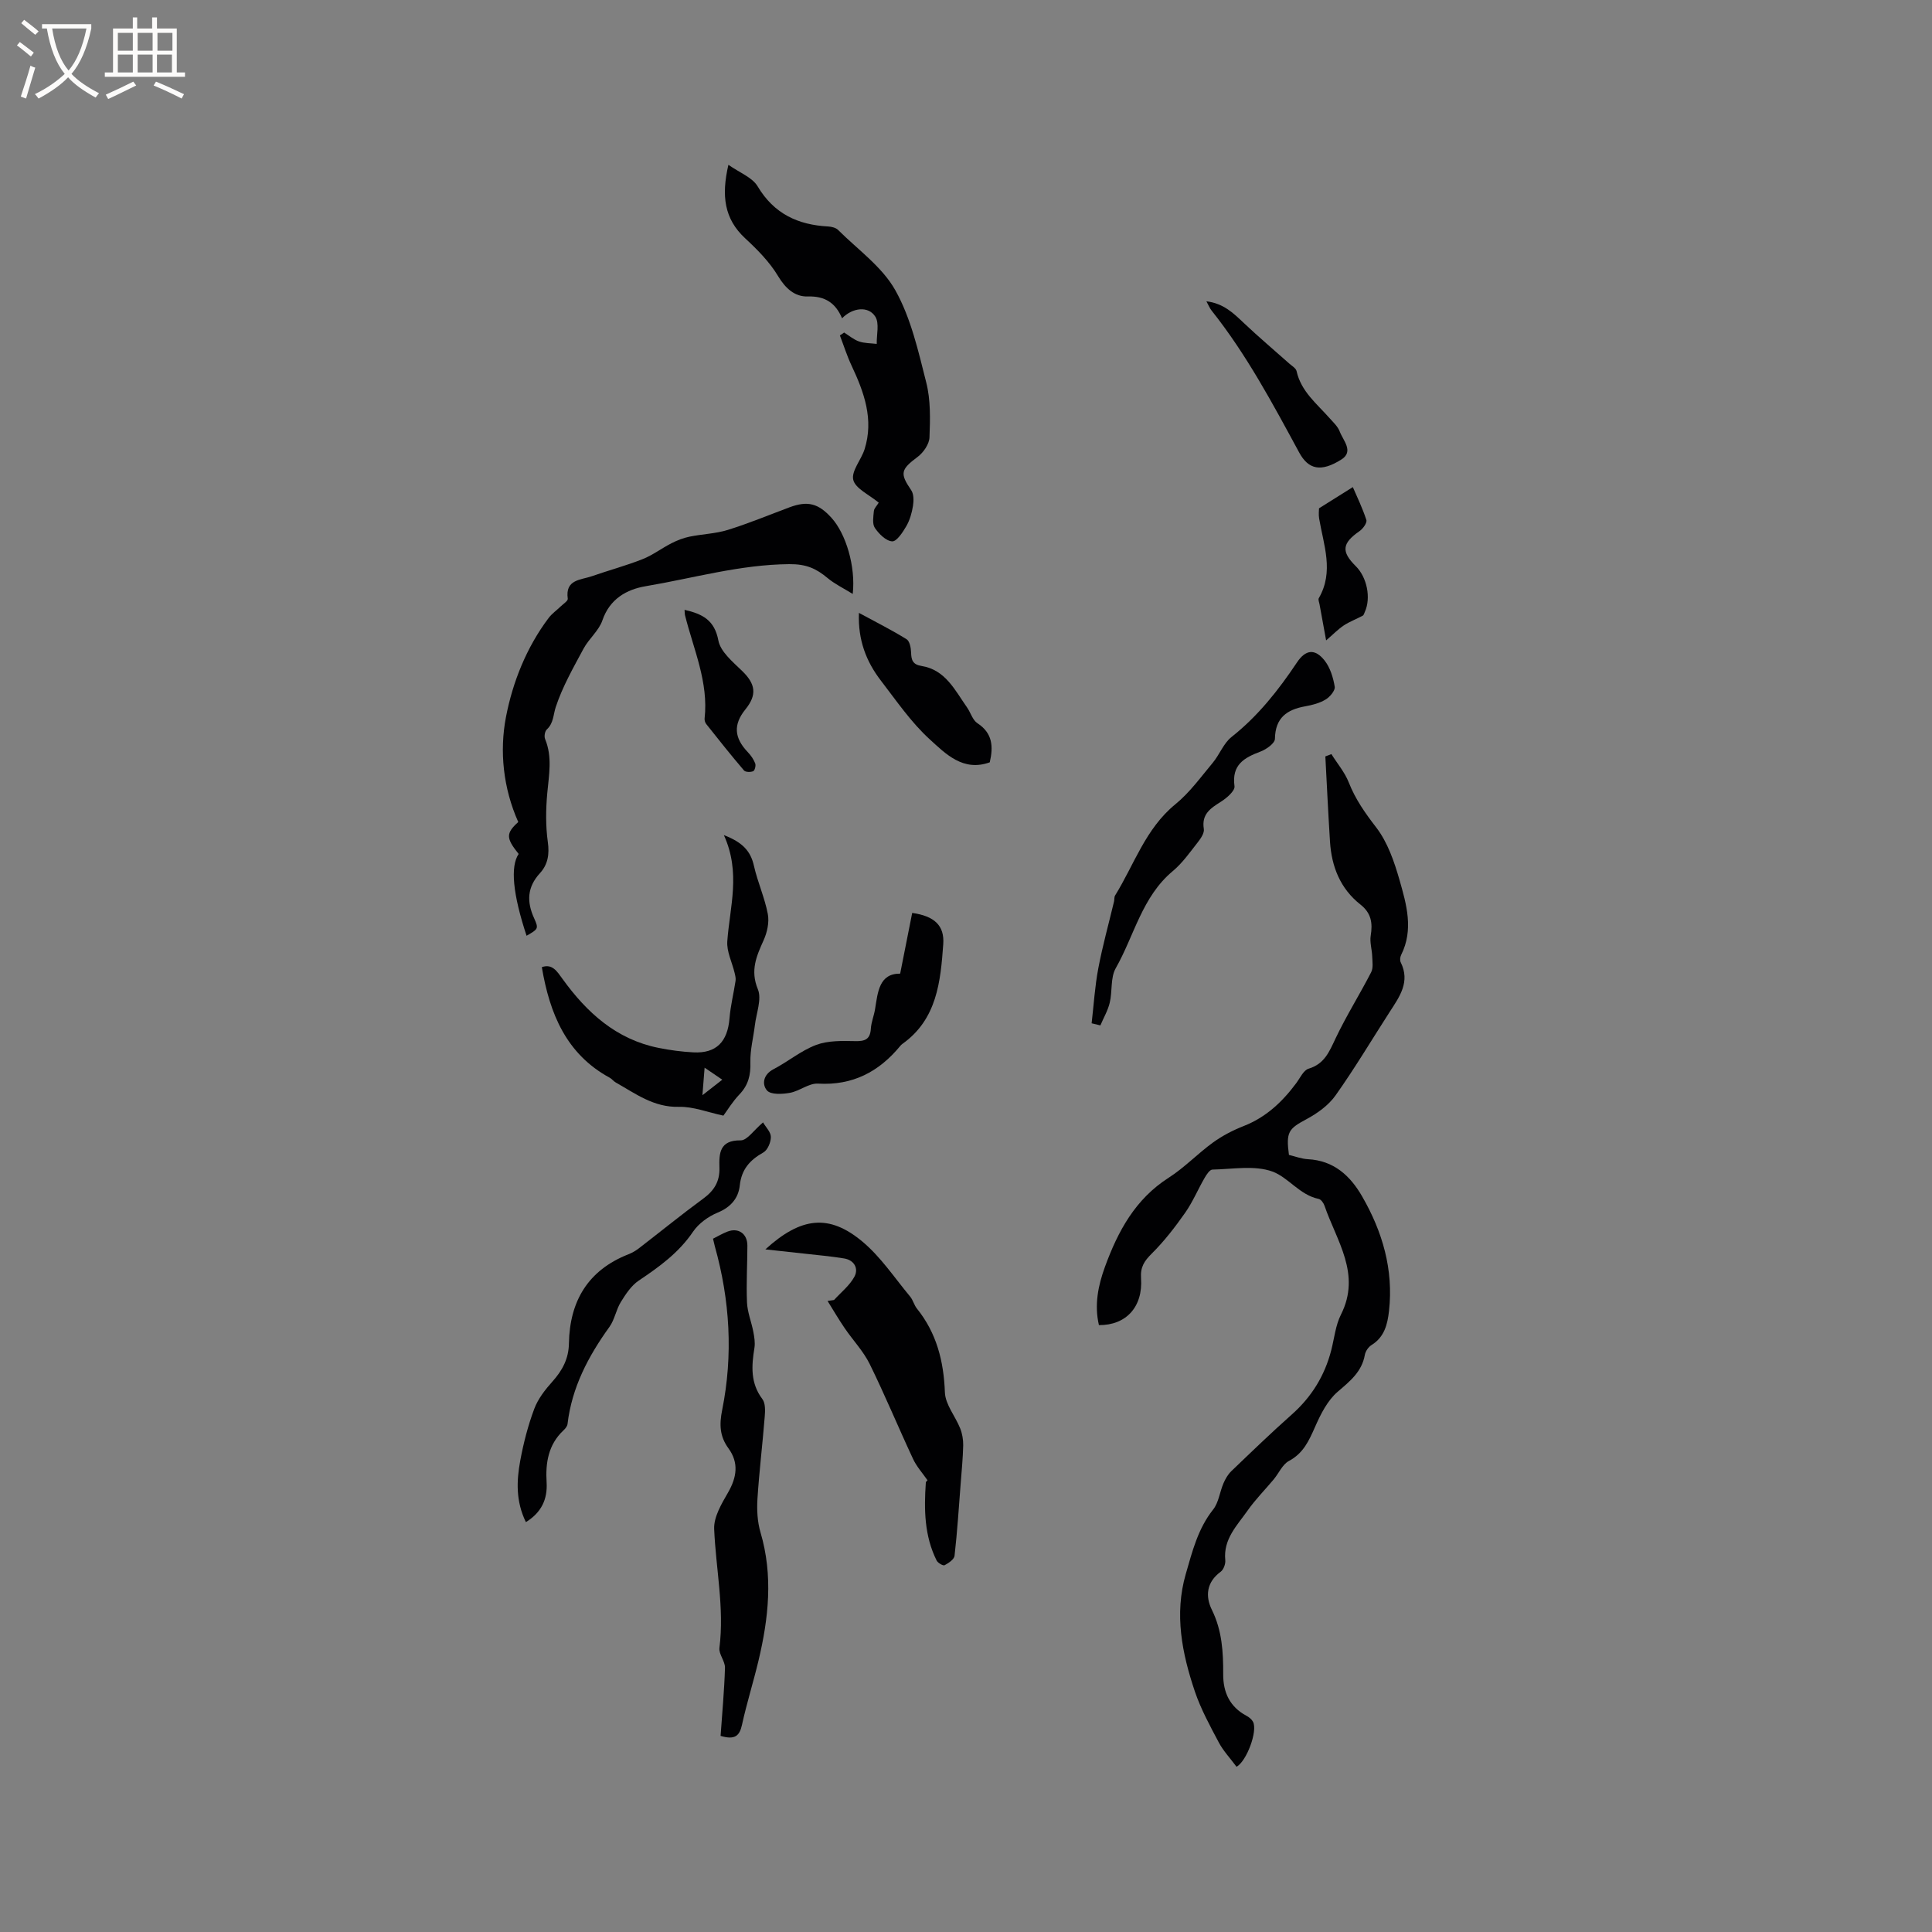 <svg enable-background="new 0 0 400 400" viewBox="0 0 400 400" xmlns="http://www.w3.org/2000/svg"><rect x="0" y="0" width="400" height="400" fill="#808080" stroke="none"/><g fill="#010103"><path d="m256.01 365.79c-1.34-1.81-2.75-3.29-3.67-5.03-1.82-3.43-3.71-6.89-4.95-10.54-2.67-7.9-4.29-16.02-1.89-24.33 1.35-4.66 2.51-9.39 5.67-13.36 1.15-1.45 1.36-3.62 2.13-5.41.39-.92.93-1.86 1.64-2.54 4.13-3.96 8.25-7.94 12.53-11.74 4.1-3.64 6.81-8.05 8.16-13.33.63-2.46.88-5.12 2-7.34 4.24-8.41-.91-15.25-3.41-22.55-.19-.56-.72-1.3-1.21-1.4-3.92-.8-6.29-4.47-9.56-5.66-3.71-1.35-8.26-.49-12.43-.41-.56.01-1.23 1.04-1.62 1.72-1.38 2.38-2.45 4.97-4.02 7.21-2.09 2.98-4.35 5.91-6.93 8.47-1.55 1.54-2.37 2.78-2.21 5.09.42 5.96-3.12 9.76-8.72 9.71-.97-4.16-.18-8.15 1.25-12.07 2.69-7.37 6.27-14.02 13.2-18.45 3.28-2.1 6.03-5.02 9.2-7.31 1.93-1.39 4.11-2.52 6.33-3.39 4.61-1.81 7.98-4.99 10.86-8.86.8-1.07 1.51-2.69 2.57-3.01 3.31-.99 4.29-3.54 5.59-6.28 2.22-4.67 4.99-9.08 7.36-13.68.47-.9.26-2.2.22-3.31-.05-1.42-.53-2.89-.31-4.26.43-2.61.12-4.69-2.12-6.45-4.18-3.29-5.98-7.85-6.31-13.04-.37-5.87-.65-11.75-.96-17.63.42-.16.83-.32 1.25-.48 1.22 1.95 2.77 3.76 3.6 5.87 1.37 3.49 3.41 6.37 5.7 9.34 2.35 3.06 3.72 7.07 4.81 10.87 1.44 5.04 2.95 10.26.34 15.48-.22.43-.3 1.14-.1 1.54 2.01 4.04-.22 7.09-2.25 10.23-3.73 5.78-7.25 11.71-11.23 17.32-1.45 2.05-3.75 3.71-6 4.92-3.74 2-4.29 2.64-3.66 7.41 1.27.3 2.59.82 3.93.89 5.35.28 8.75 3.4 11.23 7.71 4.22 7.32 6.51 15.16 5.56 23.7-.31 2.75-.94 5.41-3.61 7.06-.65.4-1.26 1.28-1.39 2.03-.63 3.53-3.07 5.45-5.63 7.65-2.1 1.8-3.52 4.63-4.67 7.25-1.27 2.87-2.42 5.48-5.43 7.08-1.34.72-2.08 2.54-3.15 3.82-1.79 2.15-3.78 4.14-5.38 6.42-2.18 3.1-5.08 5.93-4.64 10.29.08.78-.35 1.96-.95 2.4-2.95 2.17-3.22 5.07-1.81 7.92 2.1 4.27 2.35 8.72 2.33 13.3-.02 3.74 1.35 6.75 4.81 8.6.53.28 1.09.73 1.36 1.24 1.02 1.91-1.32 8.18-3.41 9.32z"/><path d="m109.02 193.74c-2.86-8.66-3.39-14.35-1.64-16.94-2.65-3.29-2.65-4.28-.08-6.61-3.13-7.02-3.91-14.67-2.54-21.77 1.39-7.19 4.23-14.38 8.84-20.49.69-.91 1.68-1.59 2.51-2.4.52-.51 1.5-1.12 1.44-1.57-.57-4.02 2.68-3.86 4.98-4.66 3.49-1.22 7.09-2.18 10.52-3.54 2.1-.83 3.95-2.26 5.98-3.29 1.17-.6 2.45-1.1 3.73-1.36 2.62-.54 5.37-.61 7.9-1.39 4.34-1.35 8.55-3.1 12.81-4.69 3.74-1.39 5.96-.83 8.69 2.19 2.97 3.29 5.02 10.02 4.39 15.75-1.97-1.22-3.75-2.07-5.22-3.3-2.34-1.95-4.37-2.9-7.93-2.87-10.21.09-19.86 2.91-29.73 4.57-3.91.66-7.43 2.61-8.95 7.07-.73 2.14-2.79 3.79-3.9 5.85-2.11 3.93-4.36 7.87-5.75 12.07-.54 1.61-.43 3.34-1.86 4.67-.41.37-.58 1.45-.35 1.99 1.54 3.73.78 7.46.44 11.26-.3 3.32-.34 6.75.12 10.04.36 2.55.01 4.68-1.63 6.46-2.67 2.91-2.76 5.94-1.19 9.37.96 2.14.82 2.2-1.58 3.59z"/><path d="m181.93 104.07c-2.03-1.69-4.83-2.92-5.27-4.72-.44-1.81 1.64-4.14 2.34-6.33 1.95-6.18-.09-11.79-2.69-17.32-.95-2.02-1.62-4.16-2.42-6.25.29-.2.59-.4.88-.6 1.02.63 1.97 1.46 3.07 1.84 1.15.4 2.44.36 3.68.51-.05-1.91.58-4.23-.29-5.63-1.41-2.27-4.71-1.91-6.89.33-1.34-3.17-3.51-4.63-7.11-4.52-2.66.08-4.6-1.65-6.14-4.22-1.75-2.92-4.27-5.47-6.8-7.81-4.35-4.03-4.97-8.81-3.48-15.23 2.3 1.63 4.93 2.59 6.05 4.46 3.39 5.69 8.35 7.98 14.62 8.31.7.04 1.58.26 2.04.72 4.08 4.07 9.13 7.63 11.85 12.49 3.23 5.76 4.75 12.58 6.4 19.09.92 3.62.82 7.57.67 11.36-.05 1.4-1.25 3.14-2.44 4.03-3.52 2.63-3.73 3.42-1.35 6.9.56.81.54 2.22.37 3.28-.23 1.44-.66 2.93-1.38 4.18-.73 1.26-1.99 3.19-2.92 3.14-1.28-.07-2.75-1.54-3.59-2.78-.57-.85-.31-2.34-.2-3.52.06-.55.61-1.06 1-1.71z"/><path d="m172.68 269.15c1.45-1.6 3.25-3.01 4.23-4.85.89-1.68-.05-3.4-2.13-3.75-2.79-.46-5.62-.7-8.44-1.02-2.41-.27-4.82-.52-7.88-.86 7.41-6.75 13.21-7.35 20.07-1.63 3.82 3.18 6.68 7.53 9.91 11.41.6.72.81 1.75 1.4 2.48 4.08 5.08 5.55 10.89 5.79 17.34.09 2.52 2.16 4.94 3.17 7.47.43 1.09.64 2.34.62 3.51-.06 2.59-.31 5.17-.51 7.75-.39 5.04-.71 10.08-1.28 15.1-.08.75-1.23 1.52-2.06 1.96-.31.16-1.39-.46-1.65-.97-2.55-5.1-2.62-10.58-2.24-16.1.02-.31.46-.6.37-.49-1.06-1.53-2.29-2.88-3.02-4.46-3.04-6.51-5.79-13.17-8.96-19.62-1.32-2.68-3.49-4.94-5.19-7.44-1.25-1.83-2.37-3.75-3.54-5.63.44-.07.89-.13 1.34-.2z"/><path d="m149.19 359.4c.33-4.73.77-9.41.91-14.1.04-1.36-1.31-2.82-1.15-4.12 1.04-8.3-.75-16.43-1.09-24.63-.1-2.48 1.53-5.21 2.87-7.53 1.82-3.16 2.27-6.16.1-9.14-1.84-2.52-1.92-4.94-1.31-7.97 2.28-11.37 1.61-22.7-1.52-33.87-.11-.4-.2-.82-.38-1.58.98-.49 1.95-1.07 2.99-1.47 2.28-.88 4.14.44 4.13 2.93-.01 3.92-.25 7.84-.08 11.75.09 2.02.91 4 1.3 6.02.21 1.1.41 2.28.24 3.36-.61 3.74-.86 7.3 1.64 10.61.65.86.59 2.42.49 3.63-.45 5.7-1.15 11.38-1.51 17.08-.14 2.28-.01 4.7.63 6.88 2.65 8.96 1.68 17.81-.43 26.65-1.06 4.42-2.43 8.77-3.4 13.21-.5 2.25-1.42 3.18-4.43 2.29z"/><path d="m149.87 172.9c3.95 1.51 5.56 3.38 6.23 6.38.76 3.37 2.23 6.58 2.87 9.97.32 1.7-.13 3.77-.86 5.39-1.49 3.32-2.82 6.26-1.2 10.18.84 2.04-.32 4.93-.62 7.43-.31 2.57-1 5.15-.93 7.7.08 2.62-.42 4.7-2.26 6.63-1.43 1.49-2.52 3.31-3.33 4.4-3.22-.68-6.23-1.9-9.22-1.82-5.2.13-8.96-2.73-13.06-5.04-.46-.26-.79-.73-1.24-.98-9.03-4.9-12.45-13.31-14.07-22.9 2.17-.78 3.17.9 4.28 2.43 5.03 6.97 11.12 12.52 19.87 14.28 2.37.48 4.8.8 7.22.93 4.74.25 7.1-2.18 7.49-7.08.21-2.59.86-5.15 1.25-7.73.08-.53-.07-1.12-.2-1.66-.52-2.19-1.67-4.41-1.51-6.54.51-7.12 2.84-14.17-.71-21.97zm-4.44 53.85c1.66-1.3 2.77-2.16 4.11-3.21-1.31-.89-2.31-1.57-3.66-2.49-.16 1.98-.28 3.49-.45 5.7z"/><path d="m108.88 315.14c-2.11-4.32-1.94-8.55-1.17-12.72.67-3.63 1.6-7.25 2.89-10.7.77-2.08 2.25-3.99 3.76-5.67 2.07-2.31 3.38-4.73 3.43-7.92.16-8.74 3.94-15.15 12.33-18.45.77-.3 1.52-.74 2.18-1.25 4.44-3.42 8.78-6.96 13.3-10.27 2.25-1.65 3.43-3.52 3.35-6.38-.08-2.92-.03-5.74 4.4-5.68 1.33.02 2.7-2.09 4.63-3.72.58 1 1.62 2 1.62 3.02 0 1.1-.67 2.7-1.55 3.2-2.79 1.57-4.53 3.48-4.89 6.86-.28 2.58-1.84 4.47-4.54 5.58-1.95.8-3.98 2.26-5.14 3.98-2.95 4.35-6.98 7.26-11.23 10.11-1.54 1.03-2.7 2.8-3.71 4.43-.99 1.6-1.28 3.66-2.37 5.17-4.38 6.08-7.78 12.53-8.67 20.1-.06.47-.47.97-.85 1.32-3.14 2.96-3.73 6.72-3.48 10.78.2 3.45-1.04 6.19-4.29 8.21z"/><path d="m226.01 211.86c.44-3.79.67-7.63 1.38-11.37.88-4.66 2.16-9.24 3.26-13.85.1-.41.01-.91.22-1.24 3.96-6.41 6.29-13.83 12.47-18.88 2.96-2.41 5.28-5.64 7.75-8.6 1.41-1.69 2.23-4.03 3.89-5.34 5.49-4.34 9.71-9.69 13.55-15.44 1.78-2.66 3.71-2.91 5.71-.39 1.16 1.47 1.79 3.54 2.1 5.43.13.78-1 2.12-1.89 2.65-1.23.75-2.75 1.14-4.19 1.4-3.83.68-6.23 2.38-6.3 6.74-.01.92-1.78 2.18-2.98 2.63-3.41 1.28-6 2.74-5.39 7.18.13.95-1.63 2.47-2.83 3.22-2.16 1.36-4.02 2.57-3.52 5.63.14.83-.63 1.96-1.24 2.74-1.64 2.08-3.19 4.32-5.2 5.99-6.36 5.31-7.97 13.36-11.8 20.1-1.12 1.97-.67 4.78-1.24 7.14-.39 1.63-1.28 3.14-1.94 4.7-.59-.15-1.2-.3-1.81-.44z"/><path d="m186.37 201.58c.89-4.49 1.69-8.55 2.49-12.57 4.58.65 6.71 2.59 6.43 6.48-.56 7.73-1.29 15.54-8.45 20.63-.17.12-.33.27-.46.44-4.41 5.35-9.85 8.21-17.02 7.79-1.89-.11-3.82 1.55-5.82 1.91-1.56.28-3.95.41-4.73-.48-1.08-1.23-.84-3.28 1.33-4.41 3-1.56 5.69-3.84 8.81-5.02 2.44-.92 5.34-.86 8.02-.8 2.07.05 3.19-.3 3.33-2.58.09-1.36.65-2.67.87-4.03.58-3.6.86-7.39 5.2-7.36z"/><path d="m204.92 157.83c-5.52 2-9.16-1.78-12.45-4.78-3.85-3.51-6.87-7.95-10.08-12.12-3.03-3.94-4.78-8.39-4.56-14.04 3.51 1.9 6.77 3.54 9.86 5.45.65.4.91 1.79.94 2.73.04 1.57.33 2.52 2.16 2.81 4.95.79 6.92 5.02 9.42 8.58.76 1.08 1.15 2.62 2.15 3.27 3.15 2.06 3.32 4.83 2.56 8.1z"/><path d="m249.77 62.38c3.59.44 5.64 2.5 7.79 4.53 3.04 2.88 6.26 5.59 9.39 8.38.54.48 1.36.95 1.49 1.54.93 4.22 4.19 6.75 6.83 9.74.77.87 1.71 1.72 2.1 2.76.7 1.86 2.98 4.13.37 5.79-4.25 2.7-6.85 2.08-8.75-1.42-5.5-10.14-10.92-20.33-18.15-29.41-.36-.45-.58-1.02-1.07-1.91z"/><path d="m274.56 132.59c-.53-2.92-.95-5.21-1.37-7.5-.08-.42-.31-.95-.15-1.24 3.19-5.5 1-11 .07-16.51-.14-.82-.02-1.67-.02-2.1 2.26-1.42 4.29-2.69 7-4.39.82 1.91 1.99 4.3 2.8 6.8.19.58-.7 1.82-1.41 2.31-3.62 2.51-3.85 4.22-.77 7.27 2.32 2.3 3.17 6.58 1.87 9.44-.13.28-.22.68-.44.8-1.29.7-2.69 1.21-3.91 2.01-1.19.79-2.22 1.86-3.67 3.11z"/><path d="m141.73 126.26c3.77.86 6.21 2.16 7 6.34.44 2.35 3.02 4.46 4.96 6.35 2.74 2.67 3.08 4.9.64 7.92-2.53 3.13-2.35 5.88.5 8.86.64.67 1.2 1.48 1.53 2.33.17.45-.09 1.47-.42 1.61-.54.23-1.6.21-1.91-.16-2.67-3.13-5.24-6.36-7.8-9.59-.24-.3-.39-.79-.35-1.17.84-7.52-2.28-14.28-4.04-21.31-.08-.27-.06-.58-.11-1.18z"/></g><path d="m6.4 11.7c-1-.8-1.9-1.6-2.9-2.3l.6-.7c.9.7 1.9 1.4 2.9 2.2zm-2.1 8.3c.7-2.1 1.4-4.2 2-6.4.2.1.6.3 1 .4-.7 2.3-1.3 4.4-1.9 6.4zm3-12.8c-1.1-.9-2.1-1.7-2.9-2.4l.6-.7c1 .8 2 1.5 3 2.4zm1.4-1.3v-.9h10.2v.9c-.9 4.2-2.3 7.3-4.1 9.4 1.3 1.4 3.2 2.7 5.7 4-.2.2-.4.5-.7.9-2.5-1.4-4.4-2.7-5.7-4.2-1.4 1.5-3.5 3-6.1 4.4 0 0 0 0-.1-.1-.3-.4-.5-.7-.7-.8 2.7-1.3 4.7-2.8 6.2-4.2-1.8-2.2-3-5.3-3.7-9.4zm9.2 0h-7.1c.6 3.8 1.7 6.7 3.4 8.7 1.7-2 2.9-4.8 3.7-8.7z" fill="#fcfbfa"/><path d="m31.6 3.6h.9v2.3h4.1v9.1h1.7v.9h-16.6v-.9h1.7v-9.1h4.1v-2.3h.9v2.3h3.1v-2.3zm-4 13.3.6.8c-1.9.9-3.8 1.9-5.8 2.8-.2-.3-.3-.6-.5-.9 2-.9 3.9-1.8 5.7-2.7zm-3.2-10.1v3.7h3.1v-3.7zm0 4.5v3.7h3.1v-3.7zm4.1-4.5v3.7h3.1v-3.7zm0 4.5v3.7h3.1v-3.7zm9.1 9.1c-2.1-1.1-4.1-2-5.8-2.7l.5-.8c2.2.9 4.1 1.8 5.8 2.6zm-1.9-13.6h-3.1v3.7h3.1zm-3.2 4.5v3.7h3.1v-3.7z" fill="#fcfbfa"/></svg>